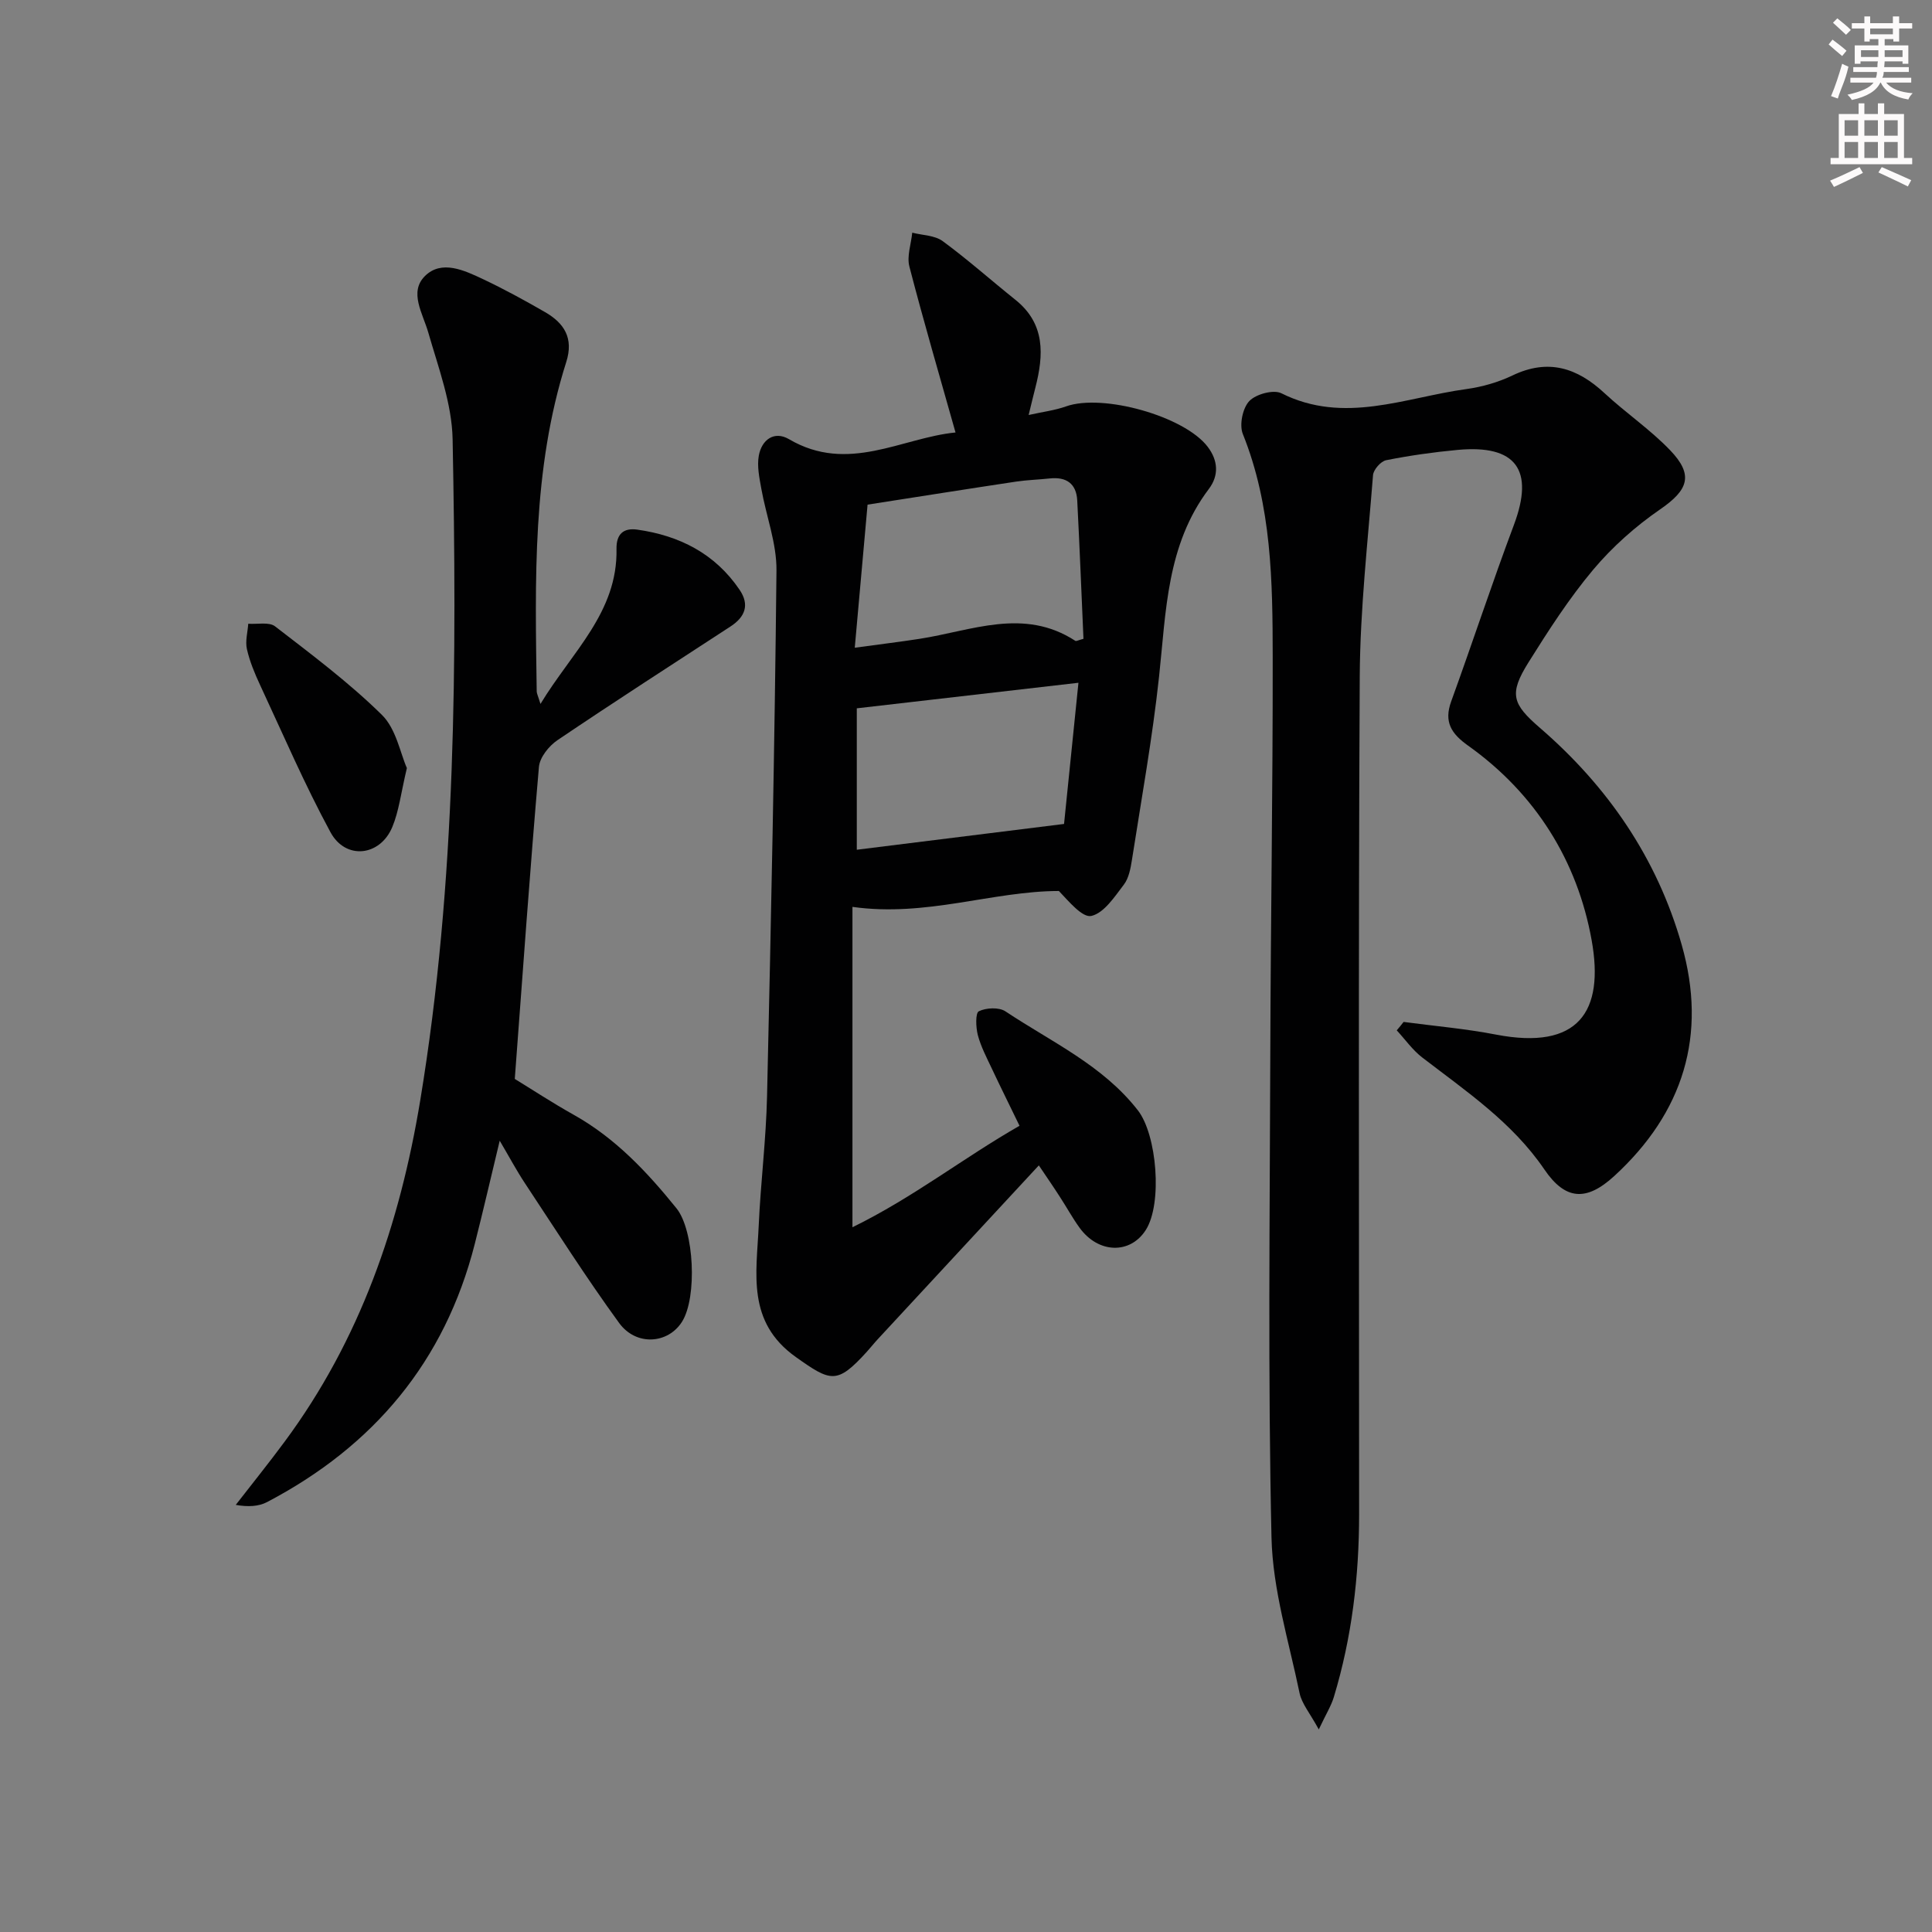 <svg enable-background="new 0 0 400 400" viewBox="0 0 400 400" xmlns="http://www.w3.org/2000/svg"><rect x="0" y="0" width="400" height="400" fill="#808080" stroke="none"/><g fill="#010102"><path d="m215.08 241.28c-11.43 12.33-22.39 24.15-33.34 35.98-.79.85-1.51 1.77-2.3 2.64-6.15 6.76-7.42 6.21-14.67 1.06-10.24-7.28-8.13-17.33-7.69-27.15.4-8.96 1.53-17.9 1.73-26.86.83-36.27 1.58-72.54 1.95-108.82.06-5.64-2.13-11.29-3.14-16.96-.4-2.24-.91-4.64-.52-6.82.59-3.3 3.19-5.22 6.26-3.42 12.21 7.18 23.35-.3 34.47-1.39-3.32-11.8-6.62-23.03-9.55-34.35-.56-2.14.36-4.67.59-7.02 2.12.55 4.65.54 6.3 1.75 5.19 3.81 10.02 8.12 15.06 12.15 6.22 4.98 5.87 11.4 4.14 18.16-.41 1.59-.79 3.19-1.4 5.69 2.89-.65 5.41-.95 7.74-1.78 7.6-2.71 24.51 2.03 29.32 8.35 2.19 2.87 2.35 5.96.25 8.74-8.75 11.59-8.85 25.33-10.31 38.87-1.37 12.69-3.64 25.28-5.61 37.9-.28 1.79-.65 3.81-1.69 5.17-1.92 2.51-4.07 5.83-6.69 6.46-1.85.45-4.65-2.96-6.75-5.16-13.77.02-27.45 5.45-42.74 3.29v66.33c12.62-6.18 22.96-14.36 34.59-21.01-2.03-4.2-3.94-8.03-5.76-11.9-1.06-2.25-2.24-4.49-2.87-6.87-.42-1.61-.52-4.59.21-4.94 1.52-.74 4.18-.87 5.52.03 9.5 6.33 20.13 11.13 27.41 20.49 3.94 5.07 5.11 19.27 1.65 24.74-3.23 5.1-9.85 4.92-13.73-.44-1.46-2.02-2.66-4.22-4.02-6.31-1.26-1.97-2.58-3.88-4.41-6.6zm-35.46-136.8c-.87 9.76-1.73 19.38-2.65 29.62 5.21-.71 9.3-1.2 13.37-1.83 10.79-1.66 21.61-6.55 32.3.41.18.12.61-.14 1.68-.42-.42-9.43-.79-19.04-1.29-28.64-.18-3.51-2.27-4.94-5.72-4.56-2.31.25-4.64.31-6.93.65-9.84 1.48-19.65 3.04-30.76 4.77zm43.66 36.88c-15.82 1.82-30.79 3.55-45.89 5.29v29.28c14.25-1.77 28.16-3.51 42.91-5.34.89-8.72 1.91-18.72 2.98-29.23z"/><path d="m290.6 211.58c6.38.85 12.81 1.4 19.12 2.62 17.1 3.29 22.48-4.75 19.81-19.56-2.95-16.39-11.63-30.34-25.57-40.26-3.46-2.46-5.06-4.89-3.51-9.15 4.41-12.16 8.45-24.45 12.99-36.56 4.26-11.36.48-16.66-11.67-15.52-4.95.46-9.9 1.16-14.78 2.13-1.11.22-2.63 1.96-2.72 3.09-1.09 13.89-2.67 27.79-2.75 41.7-.3 57.81-.13 115.63-.13 173.45 0 12.86-1.5 25.52-5.24 37.86-.54 1.79-1.57 3.42-3.11 6.68-1.85-3.4-3.53-5.34-3.98-7.53-2.21-10.68-5.56-21.4-5.81-32.17-.75-33.3-.35-66.62-.25-99.94.08-27.48.53-54.95.5-82.42-.02-15.61-.2-31.26-6.19-46.16-.75-1.88-.04-5.34 1.34-6.8 1.36-1.44 5.01-2.43 6.64-1.62 13.03 6.52 25.63.86 38.33-.87 3.25-.45 6.57-1.4 9.53-2.82 7.4-3.54 13.39-1.59 19.06 3.68 4.38 4.07 9.41 7.48 13.54 11.77 4.98 5.17 3.79 8.27-2.04 12.28-5.09 3.5-9.88 7.76-13.85 12.48-5 5.96-9.27 12.59-13.41 19.21-4.09 6.54-3.35 8.6 2.38 13.55 14.05 12.14 24.23 26.97 29.34 44.88 5.35 18.73.35 34.78-13.95 47.9-5.79 5.31-10.14 5.02-14.49-1.38-6.64-9.74-16.17-16.16-25.26-23.15-2.02-1.55-3.54-3.74-5.29-5.63.49-.56.96-1.15 1.42-1.74z"/><path d="m106.58 223.38c3.42 2.09 7.73 4.92 12.21 7.43 8.61 4.82 15.18 11.82 21.27 19.36 3.68 4.57 4.31 18.43 1.16 23.46-2.89 4.61-9.51 5.13-13.05.26-6.84-9.4-13.08-19.23-19.5-28.93-1.72-2.6-3.19-5.36-5.21-8.79-1.85 7.68-3.43 14.54-5.16 21.36-6.19 24.35-20.93 41.88-42.99 53.45-1.77.93-3.97 1.04-6.5.59 3.38-4.36 6.85-8.66 10.13-13.1 15.59-21.05 23.83-44.99 28.06-70.61 7.5-45.38 7.58-91.13 6.71-136.89-.14-7.41-2.95-14.85-5.04-22.13-1.15-3.99-4.02-8.35-.71-11.67 3.46-3.46 8.19-1.19 12.1.65 4.35 2.06 8.59 4.38 12.77 6.79 3.97 2.28 5.98 5.38 4.41 10.33-7.08 22.27-6.44 45.27-6.12 68.22.01.43.25.86.78 2.58 6.56-10.83 15.99-18.96 15.74-32.08-.06-3.09 1.45-4.4 4.27-4.01 8.76 1.23 16.14 4.97 21.22 12.47 2.11 3.11 1.13 5.62-1.88 7.58-11.98 7.81-24 15.55-35.84 23.55-1.76 1.19-3.66 3.56-3.83 5.53-1.84 21.16-3.33 42.34-5 64.6z"/><path d="m84.24 159.02c-1.24 5.21-1.64 8.91-3.02 12.21-2.53 6.07-9.66 6.87-12.8 1.07-5.35-9.88-9.81-20.25-14.56-30.45-1.12-2.4-2.16-4.9-2.74-7.46-.37-1.64.15-3.49.28-5.25 1.88.14 4.3-.42 5.55.54 7.58 5.85 15.31 11.63 22.12 18.33 2.95 2.9 3.8 7.93 5.17 11.01z"/></g><path d="m378.6 9.2.8-1c.9.7 1.9 1.4 2.9 2.3l-.9 1.1c-1.1-.9-2-1.7-2.8-2.4zm.5 10.7c.9-2.1 1.6-4.3 2.3-6.7.4.2.8.4 1.3.6-.7 3.1-1.5 4.3-2.2 6.6zm.4-15.2.9-.9c1 .8 2 1.6 2.8 2.4l-1 1c-1-.9-1.9-1.8-2.7-2.5zm12.5-1.3h1.2v1.4h2.7v1.1h-2.7v2.7h-1.2v-.5h-1.8v1.3h4.9v3.8h-1.2v-.5h-3.7c0 .4-.1.9-.1 1.2h5.1v1h-5.2c0 .5-.1.9-.3 1.2h6v1h-5.2c1.1 1.3 2.9 2 5.5 2.2-.4.4-.7.8-.9 1.3-2.9-.5-4.8-1.6-5.7-3.5h-.1c-.8 1.7-2.7 2.9-5.9 3.6-.2-.4-.6-.8-.9-1.1 2.8-.6 4.6-1.4 5.4-2.5h-4.8v-1h5.3c.1-.3.2-.7.2-1.2h-4.9v-1h5c0-.4 0-.8.1-1.2h-3.6v.5h-1.2v-3.8h4.9v-1.3h-1.8v.5h-1.1v-2.7h-2.6v-1.1h2.6v-1.4h1.2v1.4h4.7v-1.4zm-6.7 8.4h3.6c0-.4 0-.9 0-1.4h-3.6zm1.9-4.7h4.7v-1.2h-4.7zm6.7 3.3h-3.7v1.4h3.7z" fill="#fcfafa"/><path d="m384.7 21.4h1.3v2.2h2.8v-2.2h1.3v2.2h4.1v9.1h1.7v1.3h-16.9v-1.3h1.7v-9.1h4.1v-2.2zm.3 13.2.7 1.2c-1.8.9-3.8 1.9-6 2.9-.2-.4-.5-.8-.8-1.3 2.4-1 4.4-2 6.1-2.8zm-3.1-6.5h2.8v-3.2h-2.8zm0 4.6h2.8v-3.3h-2.8v3.2zm4.1-4.6h2.8v-3.2h-2.8zm0 4.6h2.8v-3.3h-2.8zm3.6 1.9c2.1.9 4.1 1.8 6.1 2.7l-.7 1.3c-2.2-1.1-4.2-2-6.1-2.9zm3.3-9.7h-2.8v3.2h2.8zm-2.8 7.8h2.8v-3.3h-2.8z" fill="#fcfafa"/></svg>